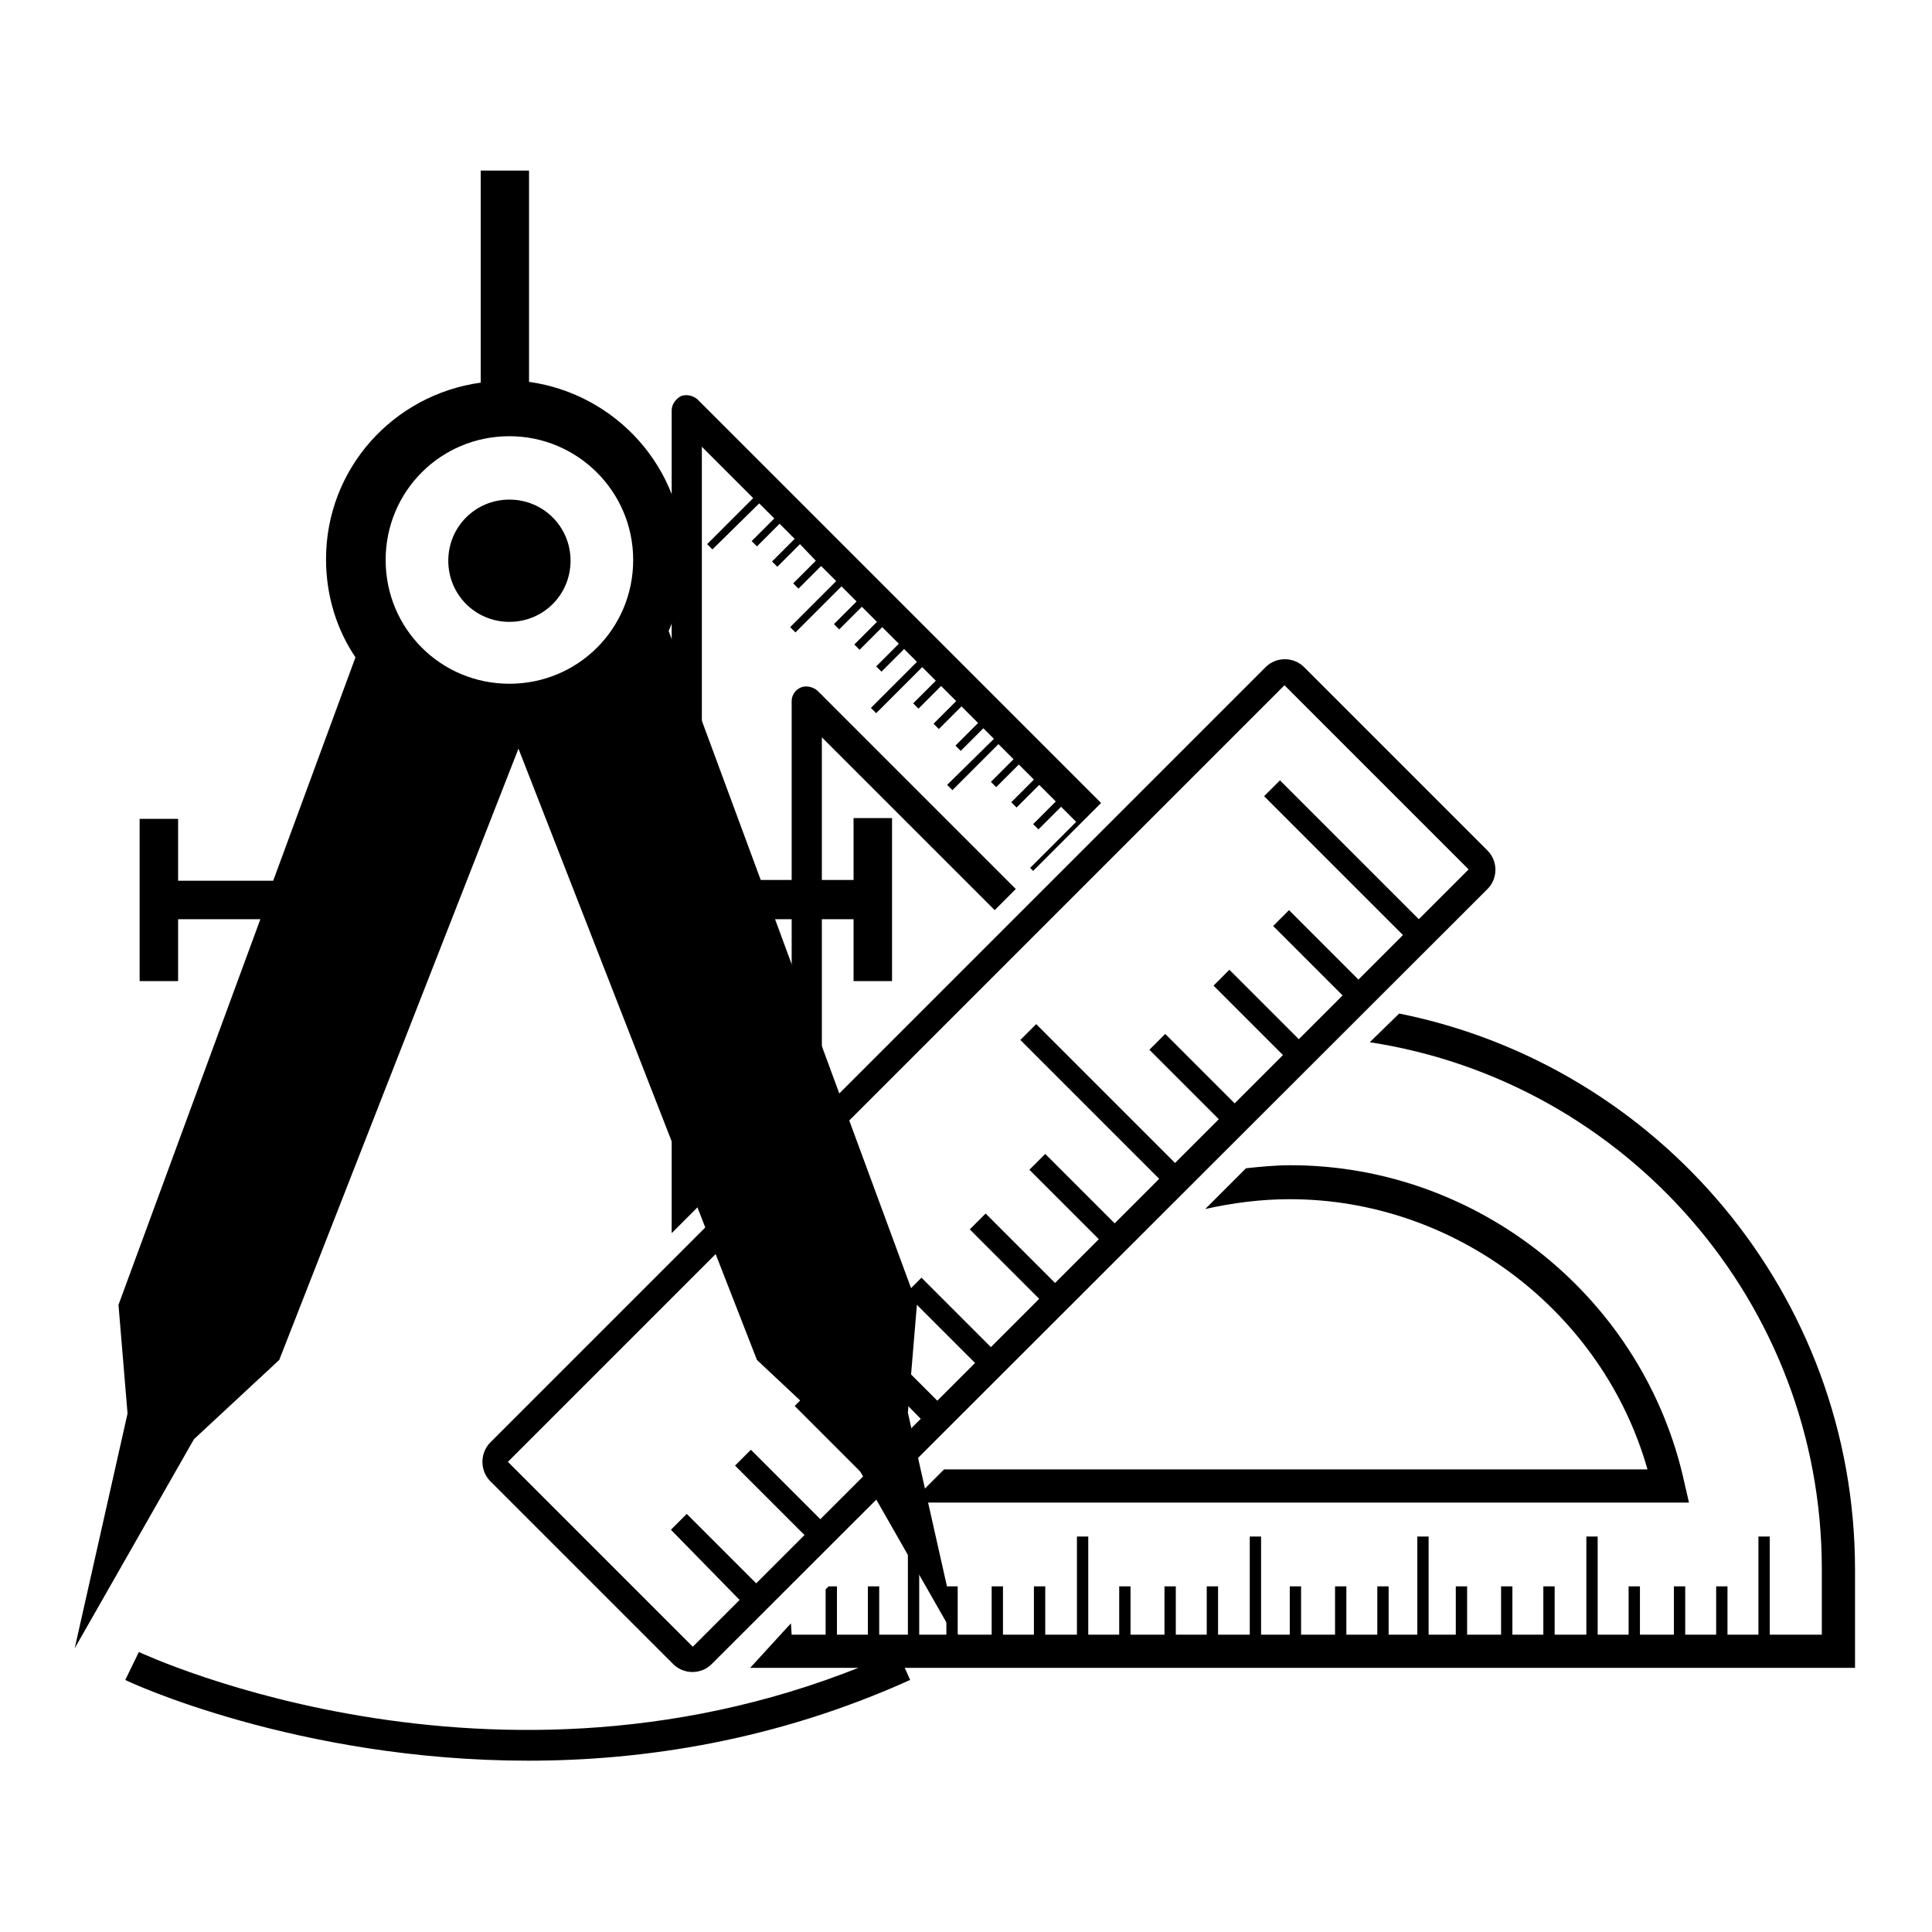 <?xml version="1.0" encoding="utf-8"?>
<!-- Svg Vector Icons : http://www.onlinewebfonts.com/icon -->
<!DOCTYPE svg PUBLIC "-//W3C//DTD SVG 1.1//EN" "http://www.w3.org/Graphics/SVG/1.1/DTD/svg11.dtd">
<svg version="1.1" xmlns="http://www.w3.org/2000/svg" xmlns:xlink="http://www.w3.org/1999/xlink" x="0px" y="0px" viewBox="0 0 256 256" enable-background="new 0 0 256 256" xml:space="preserve">
<g><g><path fill="#000000" d="M25.7,190.7L37,180.2l31.7-81l31.6,81l11.3,10.6l15.7,27.5l-7-31.1l1.2-14.4l-18.8-51h10.4v8.2h5.1v-21.6h-5.1v8.2h-12.3l-12.2-33c1.3-2.9,2-6.2,2-9.6c0-12-9-21.8-20.5-23.4V22.6h-6.4v28.1c-11.6,1.6-20.5,11.4-20.5,23.4c0,4.8,1.4,9.3,3.9,13l-10.9,29.6H23.6v-8.2h-5.1V130h5.1v-8.2h10.9l-18.8,51.1l1.2,14.4l-7,31.1L25.7,190.7z M67.5,57.8c9,0,16.4,7.3,16.4,16.4s-7.3,16.4-16.4,16.4c-9.1,0-16.4-7.3-16.4-16.4S58.4,57.8,67.5,57.8z"/><path fill="#000000" d="M67.5,82.4c4.5,0,8.1-3.6,8.1-8.1c0-4.5-3.6-8.1-8.1-8.1c-4.5,0-8.1,3.6-8.1,8.1C59.4,78.8,63,82.4,67.5,82.4z"/><path fill="#000000" d="M18.4,218.9l-1.8,3.7c0.3,0.2,22.8,10.7,53.4,10.7c15.4,0,32.9-2.7,50.6-10.7l-1.7-3.8C67.7,242.1,18.9,219.1,18.4,218.9z"/><path fill="#000000" d="M170.9,158.9c-3.9,0-7.6,0.5-11.2,1.3l5.4-5.4c1.9-0.2,3.9-0.4,5.9-0.4c25,0,46.9,17.7,52.2,42.1l0.6,2.6H120.7l4.4-4.4h93.2C212.4,173.9,192.9,158.9,170.9,158.9z"/><path fill="#000000" d="M104.9,216.6h4.5v-6l0.4-0.4h1.1v6.4h4.1v-6.4h1.5v6.4h3.8v-13h1.5v13h3.6v-6.4h1.5v6.4h4.5v-6.4l1.5,0v6.4h4.1v-6.4h1.5v6.4h4.2v-13h1.5v13h4.1v-6.4l1.5,0v6.4h4.5v-6.4h1.5v6.4h4.1v-6.4l1.5,0v6.4h4.2v-13h1.5v13h3.8v-6.4h1.5v6.4h4.5v-6.4h1.5v6.4h4.1v-6.4h1.5v6.4h3.8v-13h1.5v13h3.6v-6.4h1.5v6.4h4.5v-6.4h1.5v6.4h4.1v-6.4h1.5v6.4h4.2v-13h1.5v13h4.1v-6.4h1.5v6.4h4.5v-6.4h1.5v6.4h4.1v-6.4h1.5v6.4h4.1v-13h1.5v13h6.9v-8.7c0-35.3-26-64.6-59.9-69.8l3.9-3.8c34.4,6.9,60.4,37.3,60.4,73.7v13H99.4l5.4-5.9L104.9,216.6L104.9,216.6L104.9,216.6z"/><path fill="#000000" d="M136.5,115l6.1-6.1l-2-2l-3,3l-0.7-0.7l3-3l-2.2-2.2l-3,3l-0.7-0.7l3-3l-2-2l-3,3l-0.7-0.7l3-3l-2-2l-6.1,6.1l-0.7-0.7l6.2-6.1l-1.4-1.4l-3,3l-0.7-0.7l3-3l-2.2-2.2l-3,3l-0.7-0.7l3-3l-2-2l-3,3l-0.7-0.7l3-3l-1.8-1.8l-6.1,6.1l-0.7-0.7l6.1-6.1l-1.7-1.7l-3,3l-0.7-0.7l3-3l-2.2-2.2l-3,3l-0.7-0.7l3-3l-2-2l-3,3l-0.7-0.7l3-3l-2-2l-6.1,6.1l-0.7-0.7l6.1-6.1l-2-2l-3,3l-0.7-0.7l3-3l-2.1-2.2l-3,3l-0.7-0.7l3-3l-2-2l-3,3l-0.7-0.7l3-3l-2-2l-6.2,6.1l-0.7-0.7l6.1-6.1L93,59.2l0,100.2l-4,4v-109c0-0.8,0.5-1.5,1.2-1.9c0.7-0.3,1.6-0.1,2.2,0.4l53.5,53.5l-9,9L136.5,115z"/><path fill="#000000" d="M104.9,147.5V92.9c0-0.8,0.5-1.5,1.2-1.8c0.7-0.3,1.6-0.1,2.2,0.4l26.3,26.3l-2.8,2.8l-22.9-22.9v45.8L104.9,147.5z"/><path fill="#000000" d="M64.9,196.2l24.3,24.3c1.4,1.4,3.7,1.4,5.1,0l102.8-102.7c1.4-1.4,1.4-3.7,0-5.1l-24.3-24.3c-1.4-1.4-3.7-1.4-5.1,0L64.9,191.2C63.6,192.6,63.6,194.8,64.9,196.2z M67.3,193.7L170.2,90.8l24.4,24.4l-6.6,6.6l-18.4-18.4l-2.1,2.1l18.4,18.4l-5.9,5.9l-9.2-9.2l-2.1,2.1l9.2,9.2l-5.8,5.8l-9.2-9.2l-2.1,2.1l9.2,9.2l-6.4,6.4l-9.2-9.2l-2.1,2.1l9.2,9.2l-5.8,5.8l-18.4-18.4l-2.1,2.1l18.4,18.4l-5.9,5.9l-9.2-9.2l-2.1,2.1l9.2,9.2l-5.8,5.8l-9.2-9.2l-2.1,2.1l9.2,9.2l-6.4,6.4l-9.2-9.2l-2.1,2.1l9.2,9.2l-5,5l-18.4-18.4l-2.1,2.1L122,188l-5.4,5.4l-9.2-9.2l-2.1,2.1l9.2,9.2l-5.8,5.8l-9.2-9.2l-2.1,2.1l9.2,9.2l-6.4,6.4l-9.2-9.2l-2.1,2.1L98,212l-6.2,6.2L67.3,193.7z"/></g></g>
</svg>
